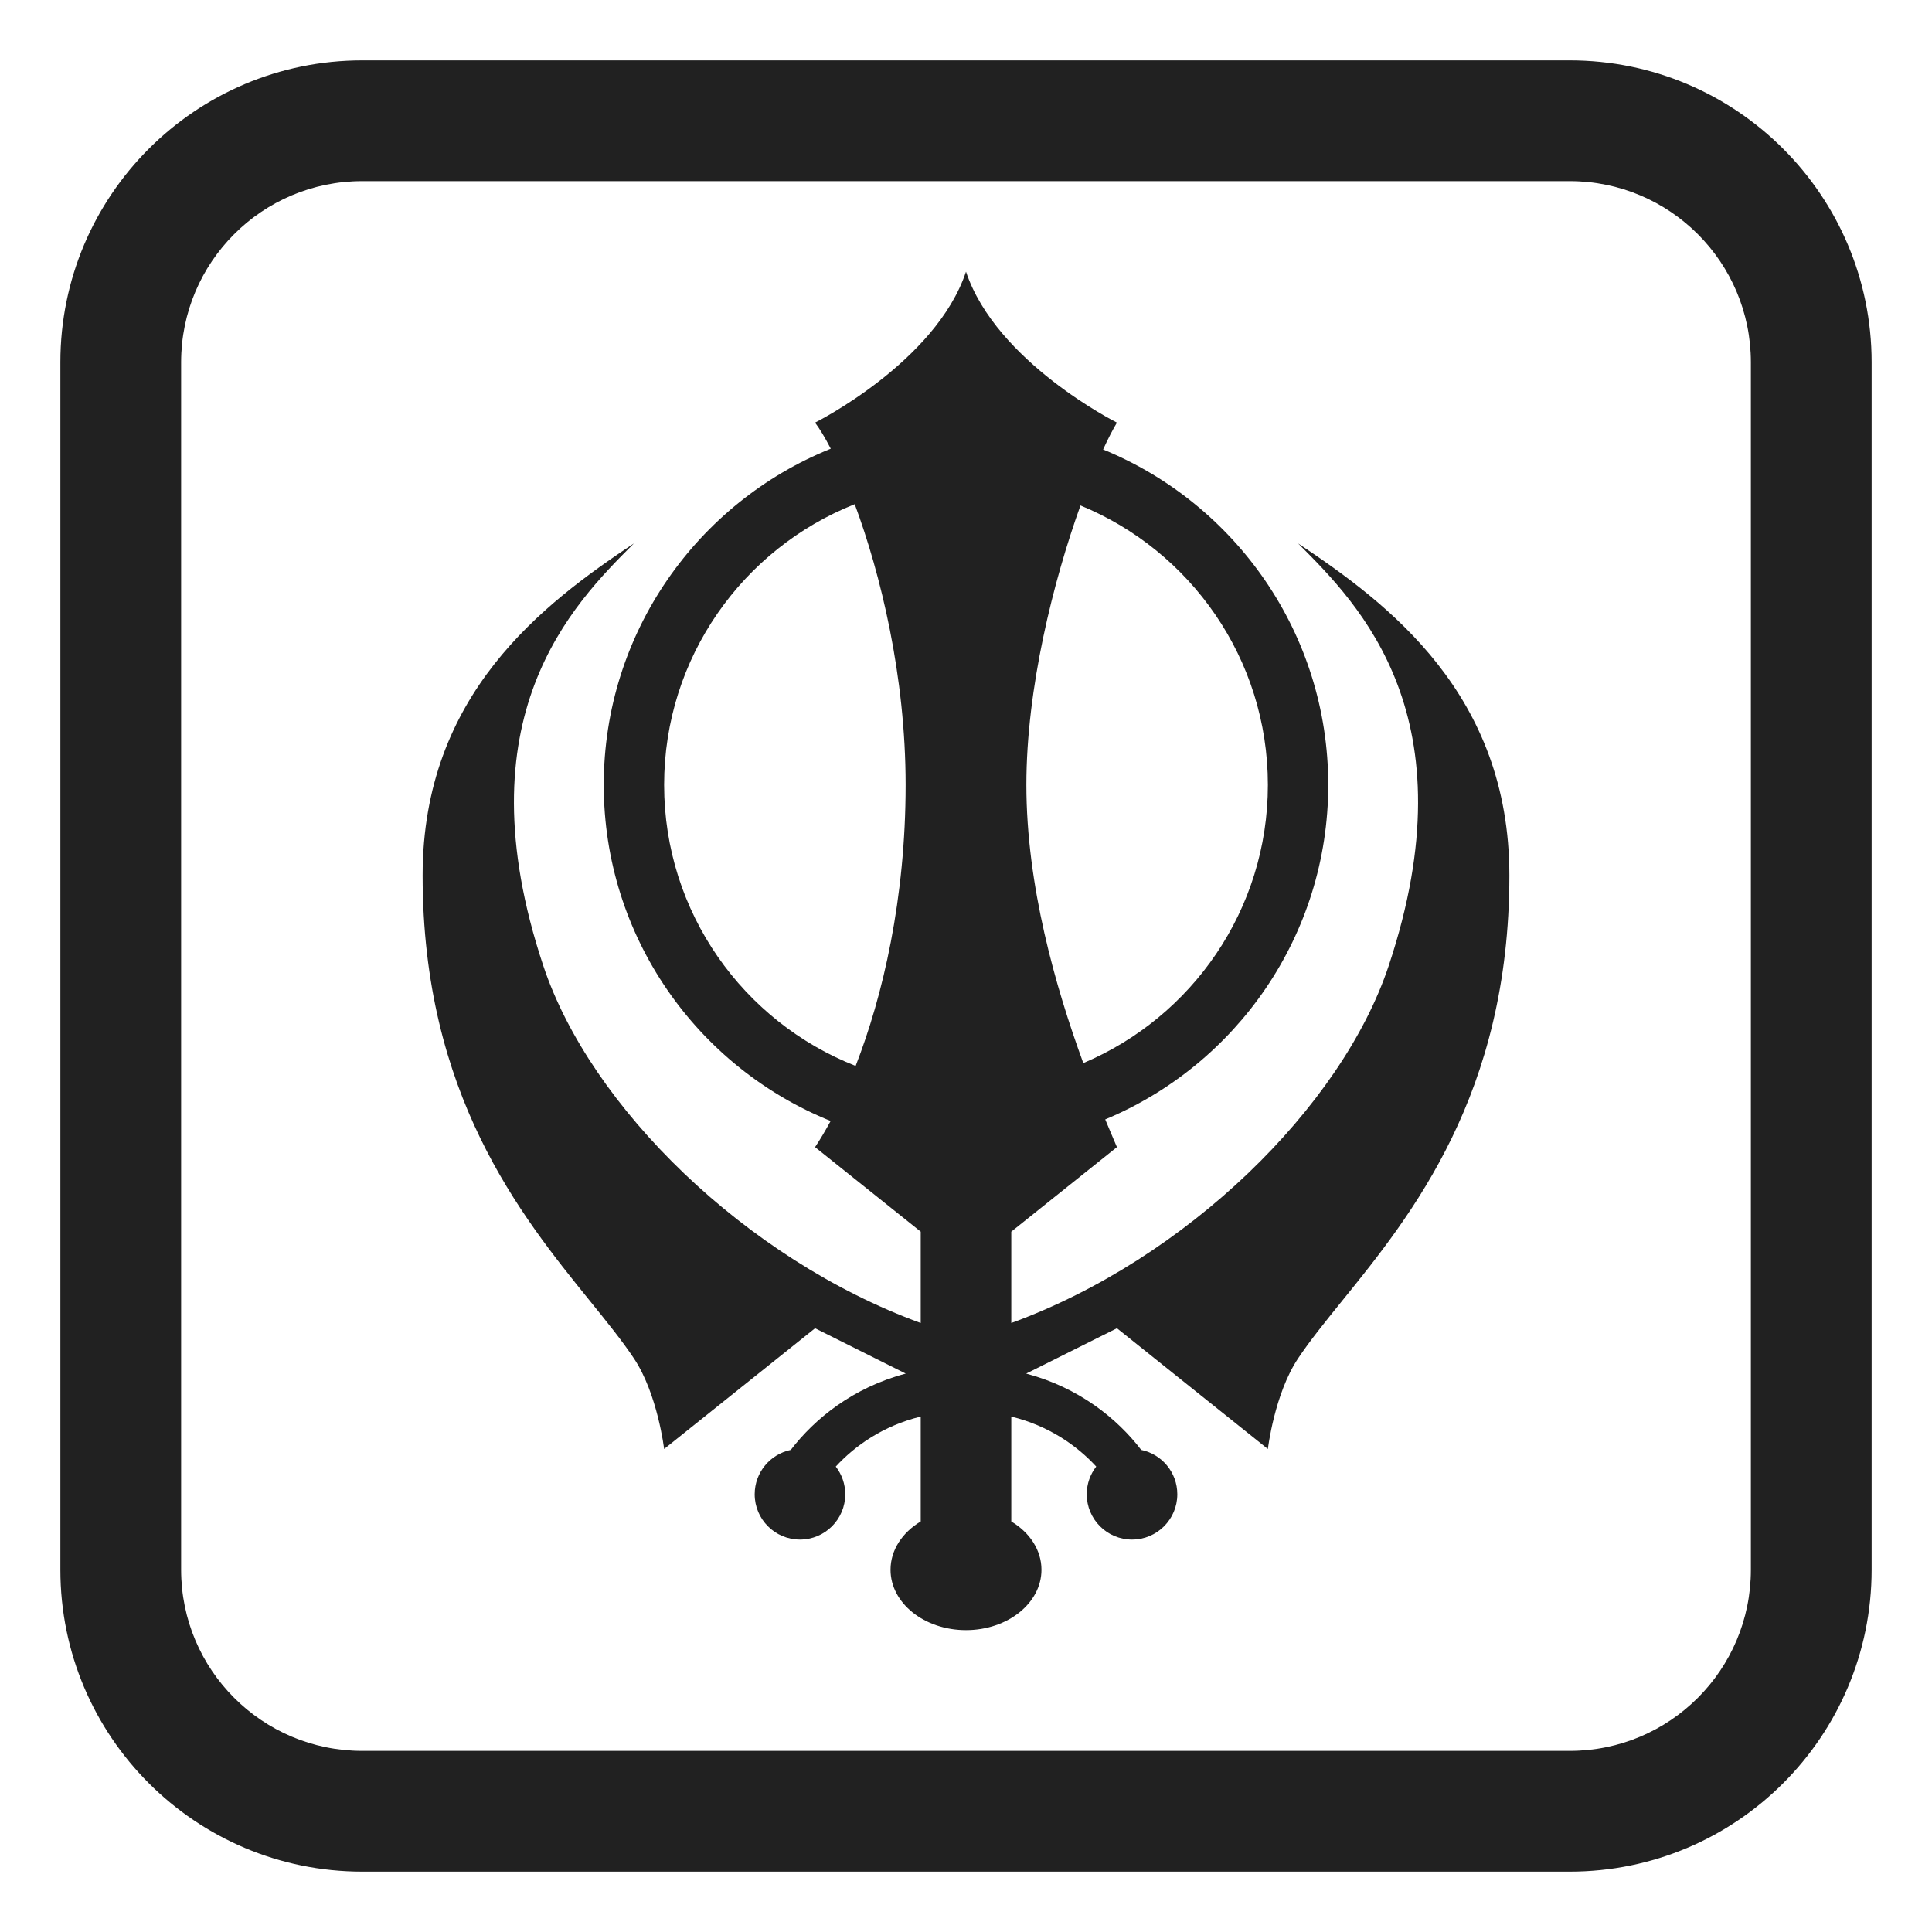 <svg width="32" height="32" viewBox="0 0 32 32" fill="none" xmlns="http://www.w3.org/2000/svg">
<path fill-rule="evenodd" clip-rule="evenodd" d="M18.5 7C18.5 7 16.5 6 16 4.5C15.5 6 13.5 7 13.5 7C13.577 7.102 13.665 7.248 13.76 7.432C11.556 8.32 10 10.478 10 13C10 15.521 11.555 17.679 13.758 18.567C13.67 18.729 13.584 18.874 13.5 19L15.25 20.4V21.913C12.351 20.855 9.778 18.333 9 16C7.625 11.875 9.491 10.009 10.493 9.007L10.5 9C9 10 7 11.5 7 14.5C7 18.123 8.62 20.125 9.774 21.551C10.053 21.896 10.305 22.207 10.5 22.5C10.892 23.088 11 24 11 24L13.5 22L15.002 22.751C14.128 22.983 13.494 23.498 13.098 24.015C12.756 24.086 12.5 24.388 12.5 24.75C12.5 25.164 12.836 25.5 13.25 25.5C13.664 25.5 14 25.164 14 24.75C14 24.577 13.941 24.418 13.843 24.291C14.158 23.949 14.624 23.616 15.25 23.463V25.2C14.946 25.382 14.75 25.673 14.75 26C14.75 26.552 15.31 27 16 27C16.69 27 17.25 26.552 17.25 26C17.25 25.673 17.054 25.382 16.75 25.2V23.463C17.376 23.616 17.843 23.949 18.157 24.291C18.058 24.418 18 24.577 18 24.75C18 25.164 18.336 25.5 18.75 25.5C19.164 25.5 19.5 25.164 19.5 24.75C19.5 24.388 19.244 24.086 18.902 24.015C18.506 23.498 17.872 22.983 16.997 22.751L18.5 22L21 24C21 24 21.108 23.088 21.5 22.5C21.695 22.207 21.947 21.896 22.226 21.551C23.38 20.125 25 18.123 25 14.5C25 11.5 23 10 21.5 9L21.507 9.007C22.509 10.009 24.375 11.875 23 16C22.222 18.333 19.649 20.855 16.75 21.913V20.4L18.5 19C18.442 18.863 18.376 18.71 18.306 18.541C20.475 17.637 22 15.496 22 13C22 10.49 20.459 8.34 18.271 7.445C18.354 7.264 18.432 7.114 18.5 7ZM11 13C11 10.889 12.308 9.084 14.157 8.351C14.585 9.505 15 11.197 15 13C15 14.885 14.623 16.497 14.172 17.655C12.315 16.926 11 15.116 11 13ZM21 13C21 15.072 19.739 16.85 17.943 17.608C17.481 16.346 17 14.665 17 13C17 11.391 17.449 9.618 17.896 8.372C19.717 9.119 21 10.91 21 13Z" fill="#212121"/>
<path fill-rule="evenodd" clip-rule="evenodd" d="M6 1C3.239 1 1 3.239 1 6V26C1 28.761 3.239 31 6 31H26C28.761 31 31 28.761 31 26V6C31 3.239 28.761 1 26 1H6ZM3 6C3 4.343 4.343 3 6 3H26C27.657 3 29 4.343 29 6V26C29 27.657 27.657 29 26 29H6C4.343 29 3 27.657 3 26V6Z" fill="#212121"/>
</svg>
